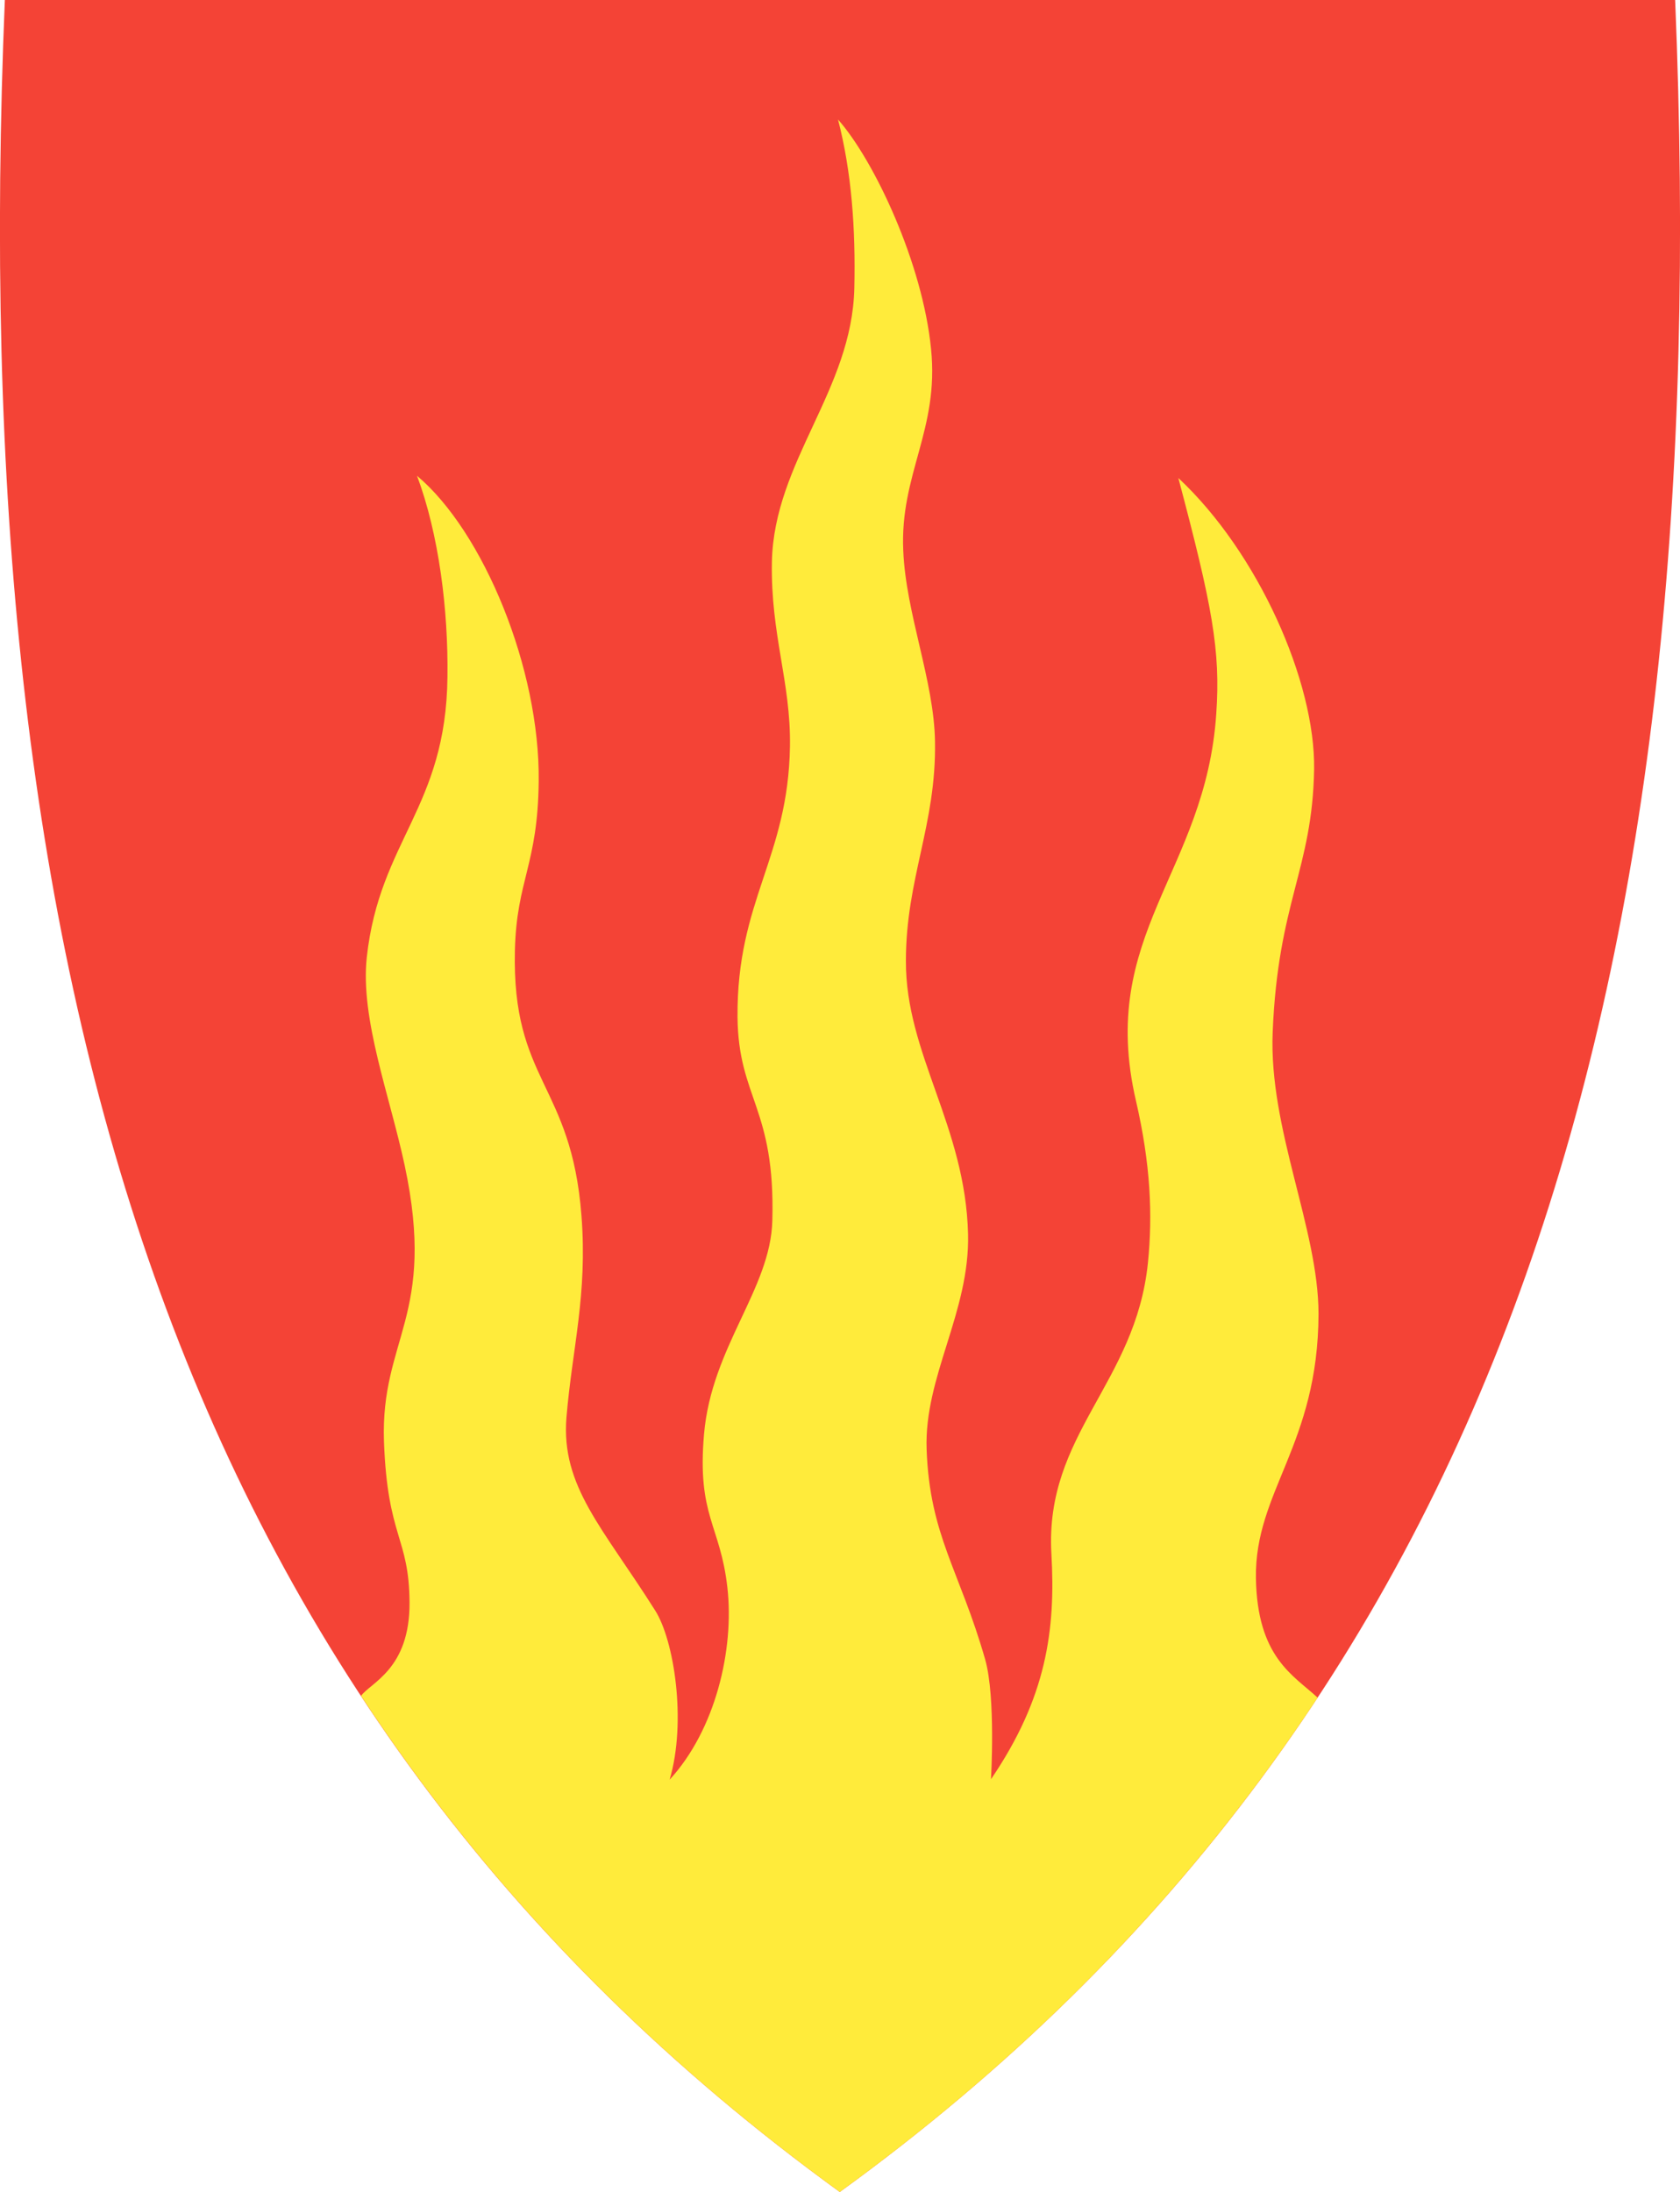 <?xml version="1.0" encoding="utf-8"?>
<!-- Generator: Adobe Illustrator 27.5.0, SVG Export Plug-In . SVG Version: 6.00 Build 0)  -->
<svg version="1.1"
	 id="svg2" xmlns:svg="http://www.w3.org/2000/svg" xmlns:cc="http://creativecommons.org/ns#" xmlns:rdf="http://www.w3.org/1999/02/22-rdf-syntax-ns#" xmlns:dc="http://purl.org/dc/elements/1.1/"
	 xmlns="http://www.w3.org/2000/svg" xmlns:xlink="http://www.w3.org/1999/xlink" x="0px" y="0px" viewBox="0 0 381.1 497.1"
	 style="enable-background:new 0 0 381.1 497.1;" xml:space="preserve">
<style type="text/css">
	.st0{fill:#F44336;}
	.st1{fill:#FFEB3B;}
</style>
<path class="st0" d="M190.5,497.1C343.7,386,389.1,219.5,380,0H190.5H1.1C-8,219.5,37.3,386,190.5,497.1z"/>
<path class="st1" d="M284.9,357.9c-0.3-19.7,14.1-30.2,14.2-59.9c0-19.3-11.3-41.9-10.4-63.9c1.2-29.6,9-36.9,9.4-59.6
	c0.3-19.9-12.7-49.2-30.8-66.1c7.7,29,9.6,39.1,8.6,53.5c-2.4,36-27,50-18.2,87.8c3.3,14.3,3.8,25.8,2.7,36.7
	c-2.8,27.4-23.4,38.8-21.9,65.9c1,17.3-1.1,32.7-13.7,51.2c0,0,1.1-18.5-1.3-27.1c-5.8-20.3-12.6-28.1-13.3-47.7
	c-0.6-16.5,9.8-31.1,9.4-48.8c-0.6-24.6-14.2-40.9-14.1-62c0-18.7,6.9-30.8,6.6-49.7c-0.2-13.8-6.6-29-7.2-43.3
	c-0.8-17.4,8.2-27.4,6.3-45.8c-1.9-19.3-12.8-42.6-21.1-52c3.1,12,4,24.8,3.7,38.2c-0.5,23.2-18.2,39.3-18.7,62.1
	c-0.3,16.6,4.3,27.2,4.1,41.8c-0.4,25.5-12.1,34.9-11.9,61.5c0.2,18.4,8.6,20.5,7.9,46.1c-0.4,15.6-13.8,28.6-15.5,48.5
	c-1.6,18.5,3.7,20.5,5.3,34.7c1.6,14.1-2.7,32.3-13.1,43.6c3.9-13.2,1-31.7-3.3-38.4c-11.8-18.7-21.4-28.1-20.1-43.8
	c1.3-15.6,4.8-27.8,3.4-45.7c-2.3-30.1-15.8-30.4-15.1-60.2c0.4-16,5.2-19.3,5.4-38.3c0.3-25.5-12.5-56.6-27.6-69.3
	c5,13.4,7.1,30.5,6.9,45.6c-0.3,29.7-15.4,37.1-18.3,63.6c-1.5,14,5.2,31.3,8.6,47.2c7.3,34.2-5.5,39.2-4.7,62.6
	c0.8,21.9,5.7,21.6,5.8,36.5c0.1,15.2-8.9,18.2-11,21.2c27.8,42.3,63.5,79.8,108.6,112.5c45-32.6,80.6-70,108.4-112.1
	C293.4,379.9,285.2,375.9,284.9,357.9z"/>
</svg>

